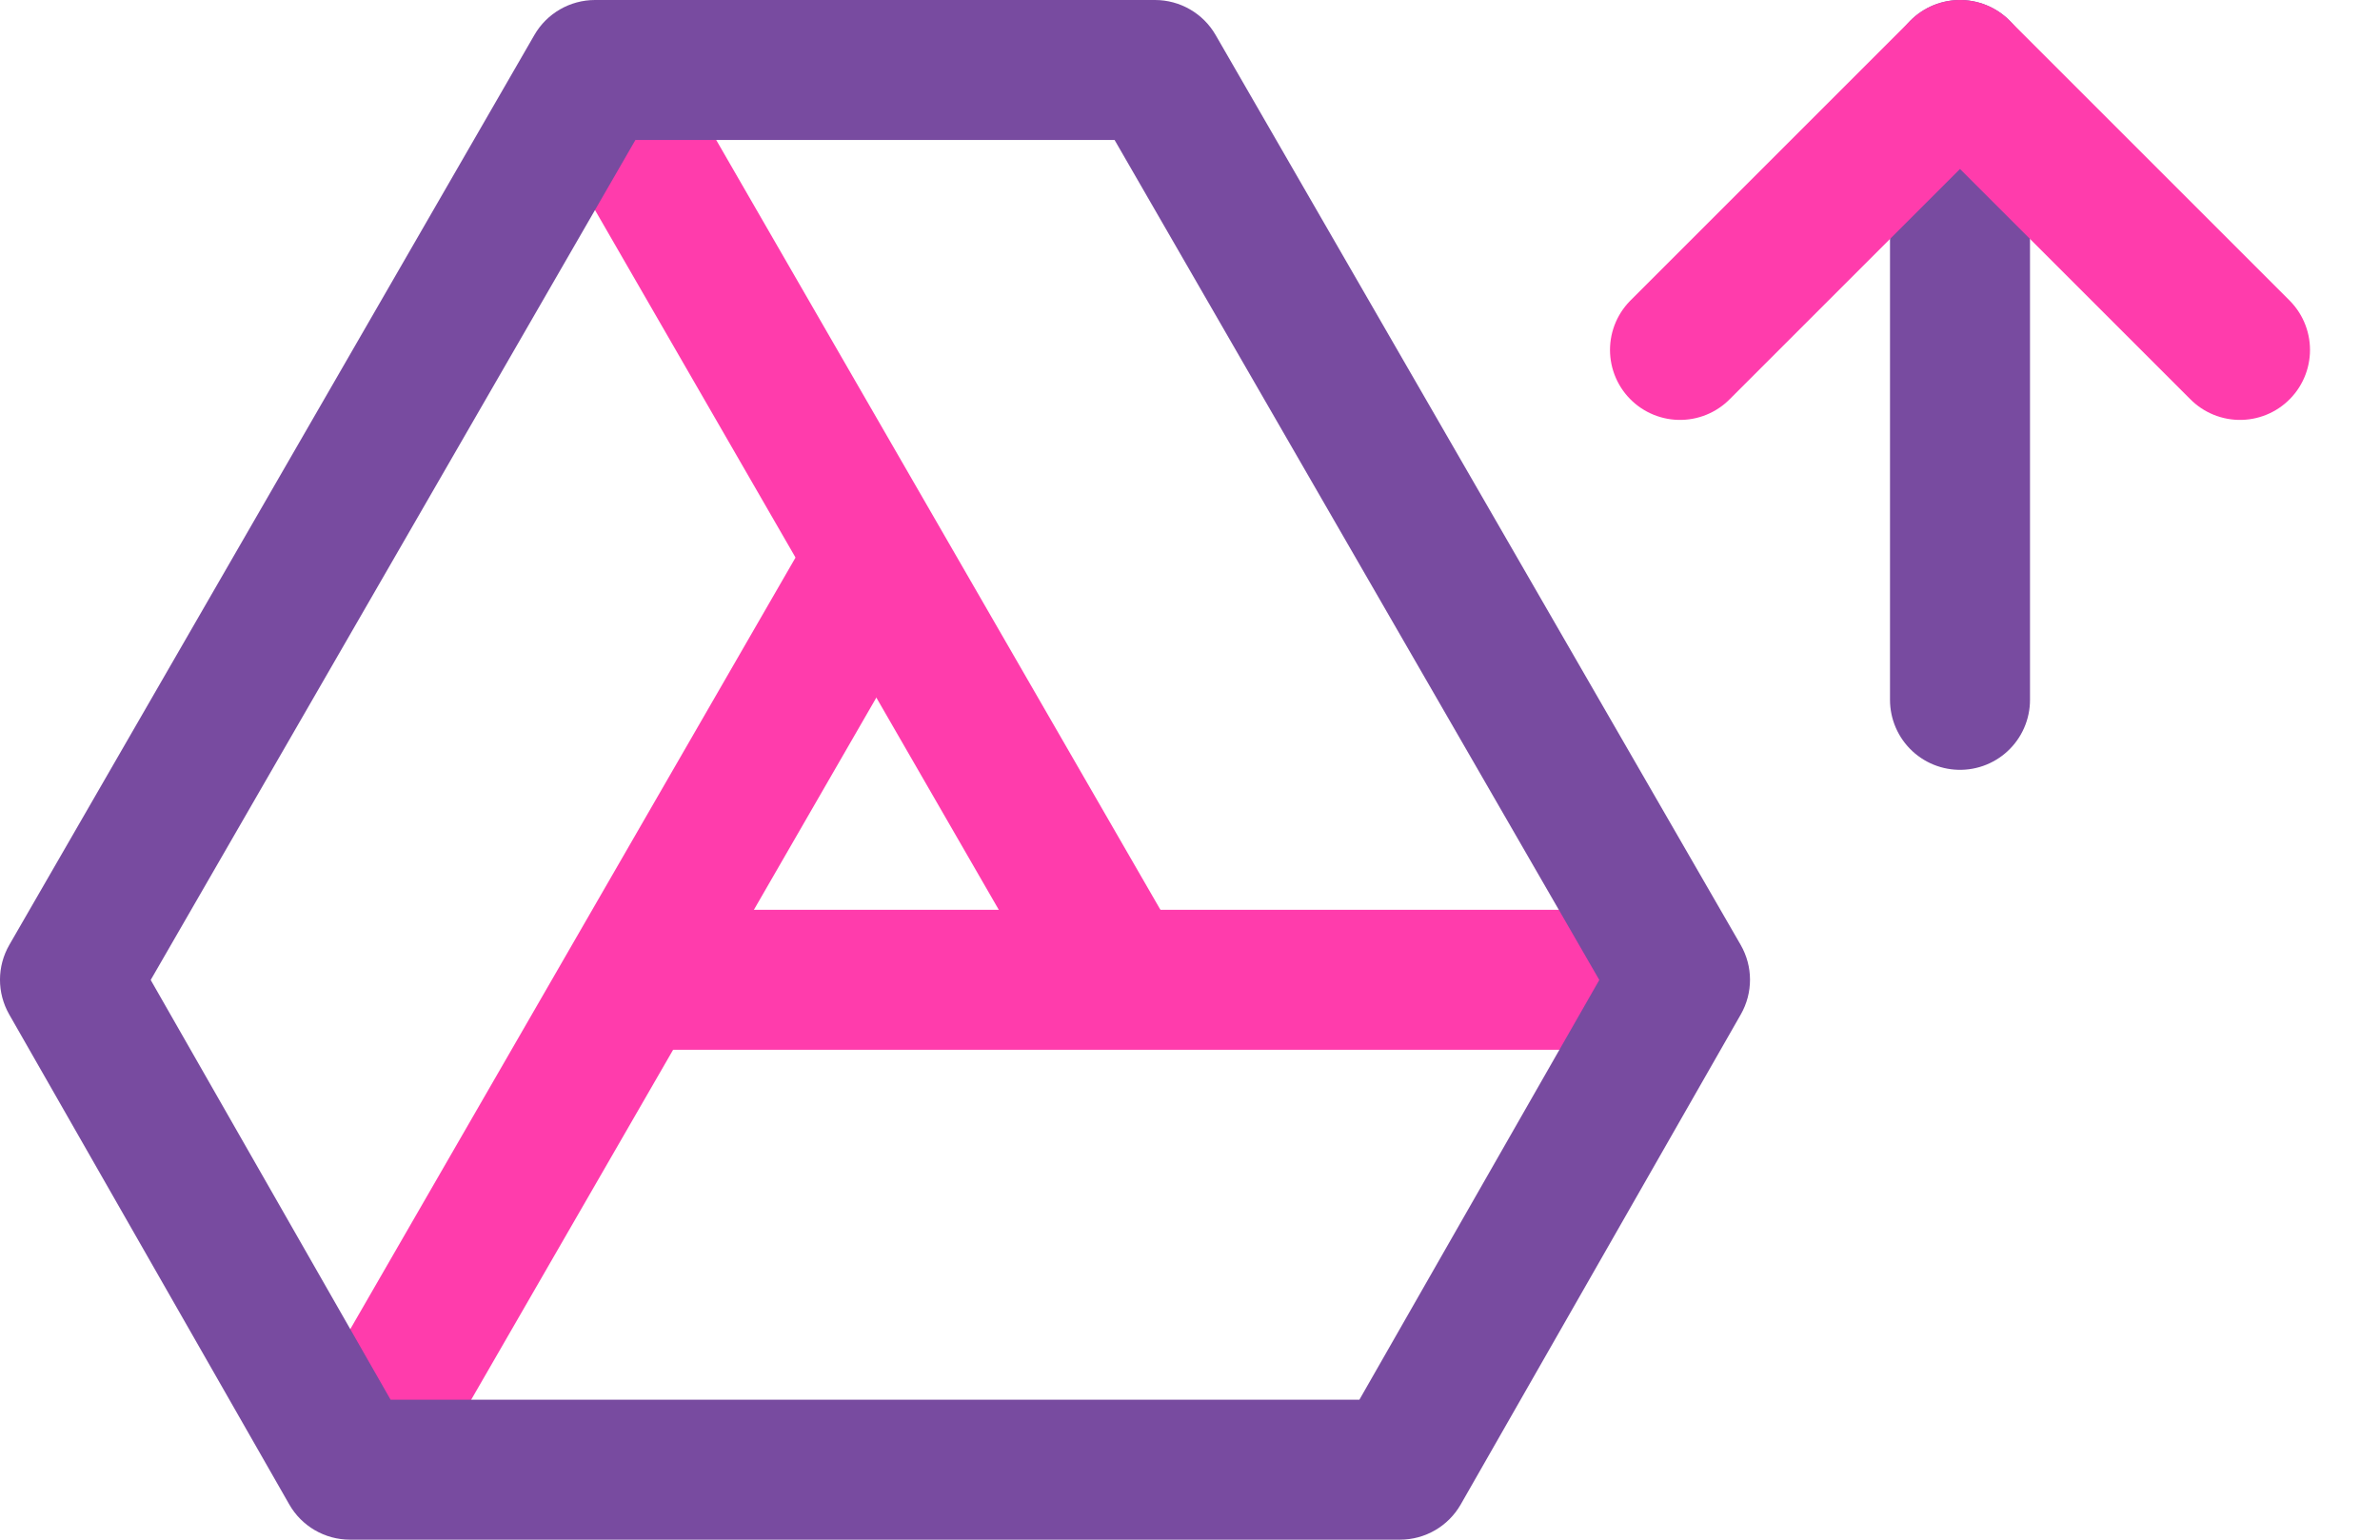 <svg width="34" height="22" viewBox="0 0 34 22" fill="none" xmlns="http://www.w3.org/2000/svg">
<path d="M5 21L12.5 8" stroke="#FF3CAC" stroke-width="2"/>
<path d="M8.5 1L16 14" stroke="#FF3CAC" stroke-width="2"/>
<path d="M24 14H9" stroke="#FF3CAC" stroke-width="2"/>
<path d="M5 21L4.132 21.496C4.31 21.808 4.641 22 5 22V21ZM20 21V22C20.359 22 20.69 21.808 20.868 21.496L20 21ZM24 14L24.868 14.496C25.045 14.187 25.044 13.808 24.866 13.5L24 14ZM16.5 1L17.366 0.5C17.188 0.191 16.857 0 16.5 0V1ZM8.5 1V0C8.143 0 7.812 0.191 7.634 0.5L8.5 1ZM1 14L0.134 13.5C-0.044 13.808 -0.045 14.187 0.132 14.496L1 14ZM5 22H20V20H5V22ZM20.868 21.496L24.868 14.496L23.132 13.504L19.132 20.504L20.868 21.496ZM24.866 13.5L17.366 0.5L15.634 1.5L23.134 14.5L24.866 13.5ZM16.5 0H8.5V2H16.5V0ZM7.634 0.5L0.134 13.5L1.866 14.5L9.366 1.5L7.634 0.5ZM0.132 14.496L4.132 21.496L5.868 20.504L1.868 13.504L0.132 14.496Z" fill="#784BA0"/>
<path d="M28 10L28 1" stroke="#784BA0" stroke-width="2" stroke-linecap="round" stroke-linejoin="round"/>
<path d="M32 5L28 1L24 5" stroke="#FF3CAC" stroke-width="2" stroke-linecap="round" stroke-linejoin="round"/>
</svg>
